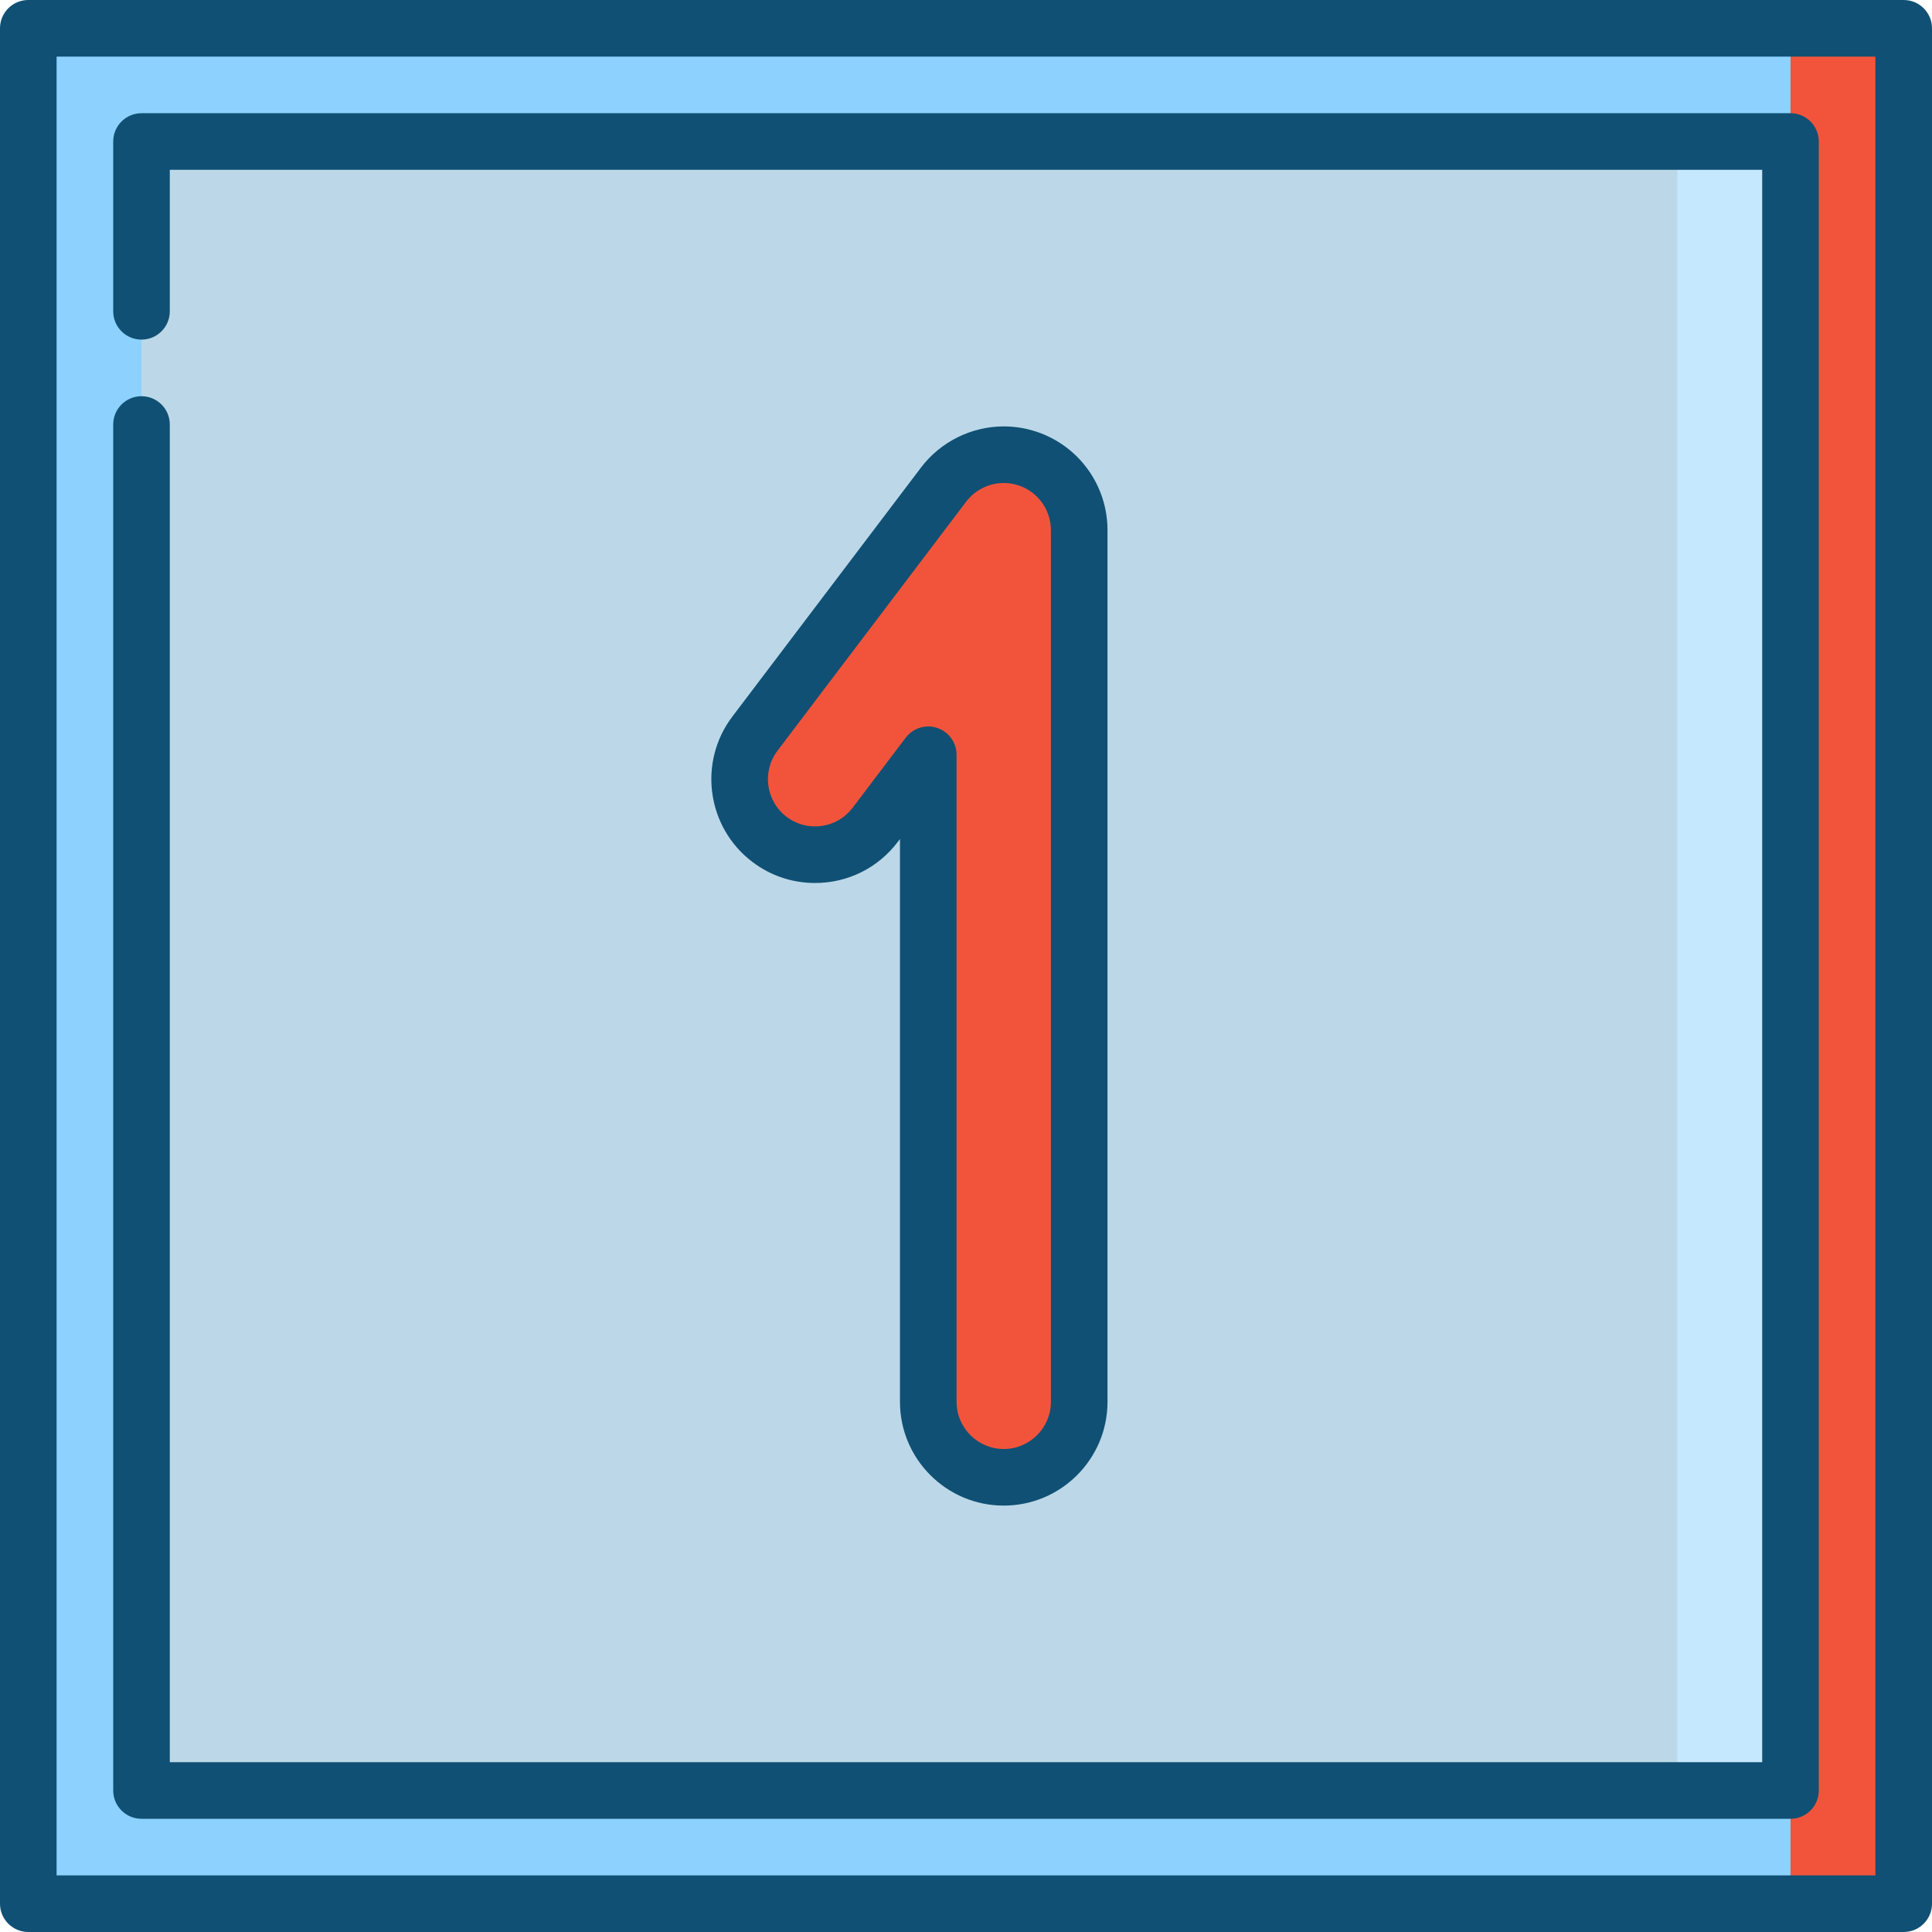 <?xml version="1.0" encoding="UTF-8"?> <svg xmlns="http://www.w3.org/2000/svg" width="227" height="227" viewBox="0 0 227 227" fill="none"> <path d="M210.374 3.325L113.5 113.5L210.374 223.675H223.675V3.325H210.374Z" fill="#F2543B"></path> <path d="M210.374 3.325H3.325V223.675H210.374V3.325Z" fill="#8DD2FF"></path> <path d="M197.073 16.626L113.5 113.5L197.073 210.374H210.374V16.626H197.073Z" fill="#C6E8FF"></path> <path d="M197.073 16.626H16.626V210.374H197.073V16.626Z" fill="#BCD8E8"></path> <path d="M120.758 53.887C119.829 53.575 118.877 53.425 117.935 53.425C115.211 53.425 112.574 54.683 110.866 56.938L88.698 86.2C85.741 90.103 86.508 95.665 90.412 98.622C92.014 99.836 93.894 100.422 95.76 100.422C98.441 100.422 101.091 99.21 102.834 96.909L109.066 88.682V164.708C109.066 169.605 113.036 173.575 117.934 173.575C122.831 173.575 126.801 169.605 126.801 164.708V62.292C126.801 58.484 124.368 55.1 120.758 53.887Z" fill="#F2543B"></path> <path d="M223.675 0H3.325C1.489 0 0 1.489 0 3.325V223.675C0 225.511 1.489 227 3.325 227H223.675C225.511 227 227 225.511 227 223.675V3.325C227 1.489 225.511 0 223.675 0ZM220.35 220.35H6.65V6.65H220.35V220.35Z" fill="#105074"></path> <path d="M16.626 213.699H210.374C212.21 213.699 213.699 212.21 213.699 210.374V16.626C213.699 14.79 212.21 13.301 210.374 13.301H16.626C14.79 13.301 13.301 14.79 13.301 16.626V36.577C13.301 38.413 14.79 39.902 16.626 39.902C18.462 39.902 19.951 38.413 19.951 36.577V19.951H207.049V207.049H19.951V49.878C19.951 48.041 18.462 46.553 16.626 46.553C14.79 46.553 13.301 48.041 13.301 49.878V210.374C13.301 212.21 14.79 213.699 16.626 213.699Z" fill="#105074"></path> <path d="M117.934 176.9C124.657 176.9 130.126 171.431 130.126 164.708V62.292C130.126 57.05 126.787 52.405 121.817 50.735C120.561 50.313 119.255 50.1 117.935 50.1C114.14 50.1 110.506 51.905 108.216 54.931L86.048 84.192C81.988 89.551 83.045 97.214 88.404 101.273C90.541 102.892 93.084 103.747 95.758 103.747C99.615 103.747 103.159 101.986 105.485 98.917L105.741 98.578V164.708C105.741 171.431 111.211 176.9 117.934 176.9ZM100.184 94.901C99.127 96.296 97.514 97.097 95.759 97.097C94.546 97.097 93.391 96.708 92.42 95.972C89.984 94.126 89.503 90.644 91.349 88.208L113.516 58.946C114.558 57.571 116.21 56.75 117.935 56.75C118.534 56.75 119.128 56.847 119.699 57.039C121.958 57.798 123.476 59.909 123.476 62.292V164.708C123.476 167.764 120.99 170.25 117.934 170.25C114.878 170.25 112.392 167.764 112.392 164.708V88.682C112.392 87.253 111.48 85.985 110.126 85.53C109.778 85.413 109.421 85.356 109.067 85.356C108.046 85.356 107.057 85.828 106.416 86.674L100.184 94.901Z" fill="#105074"></path> </svg> 